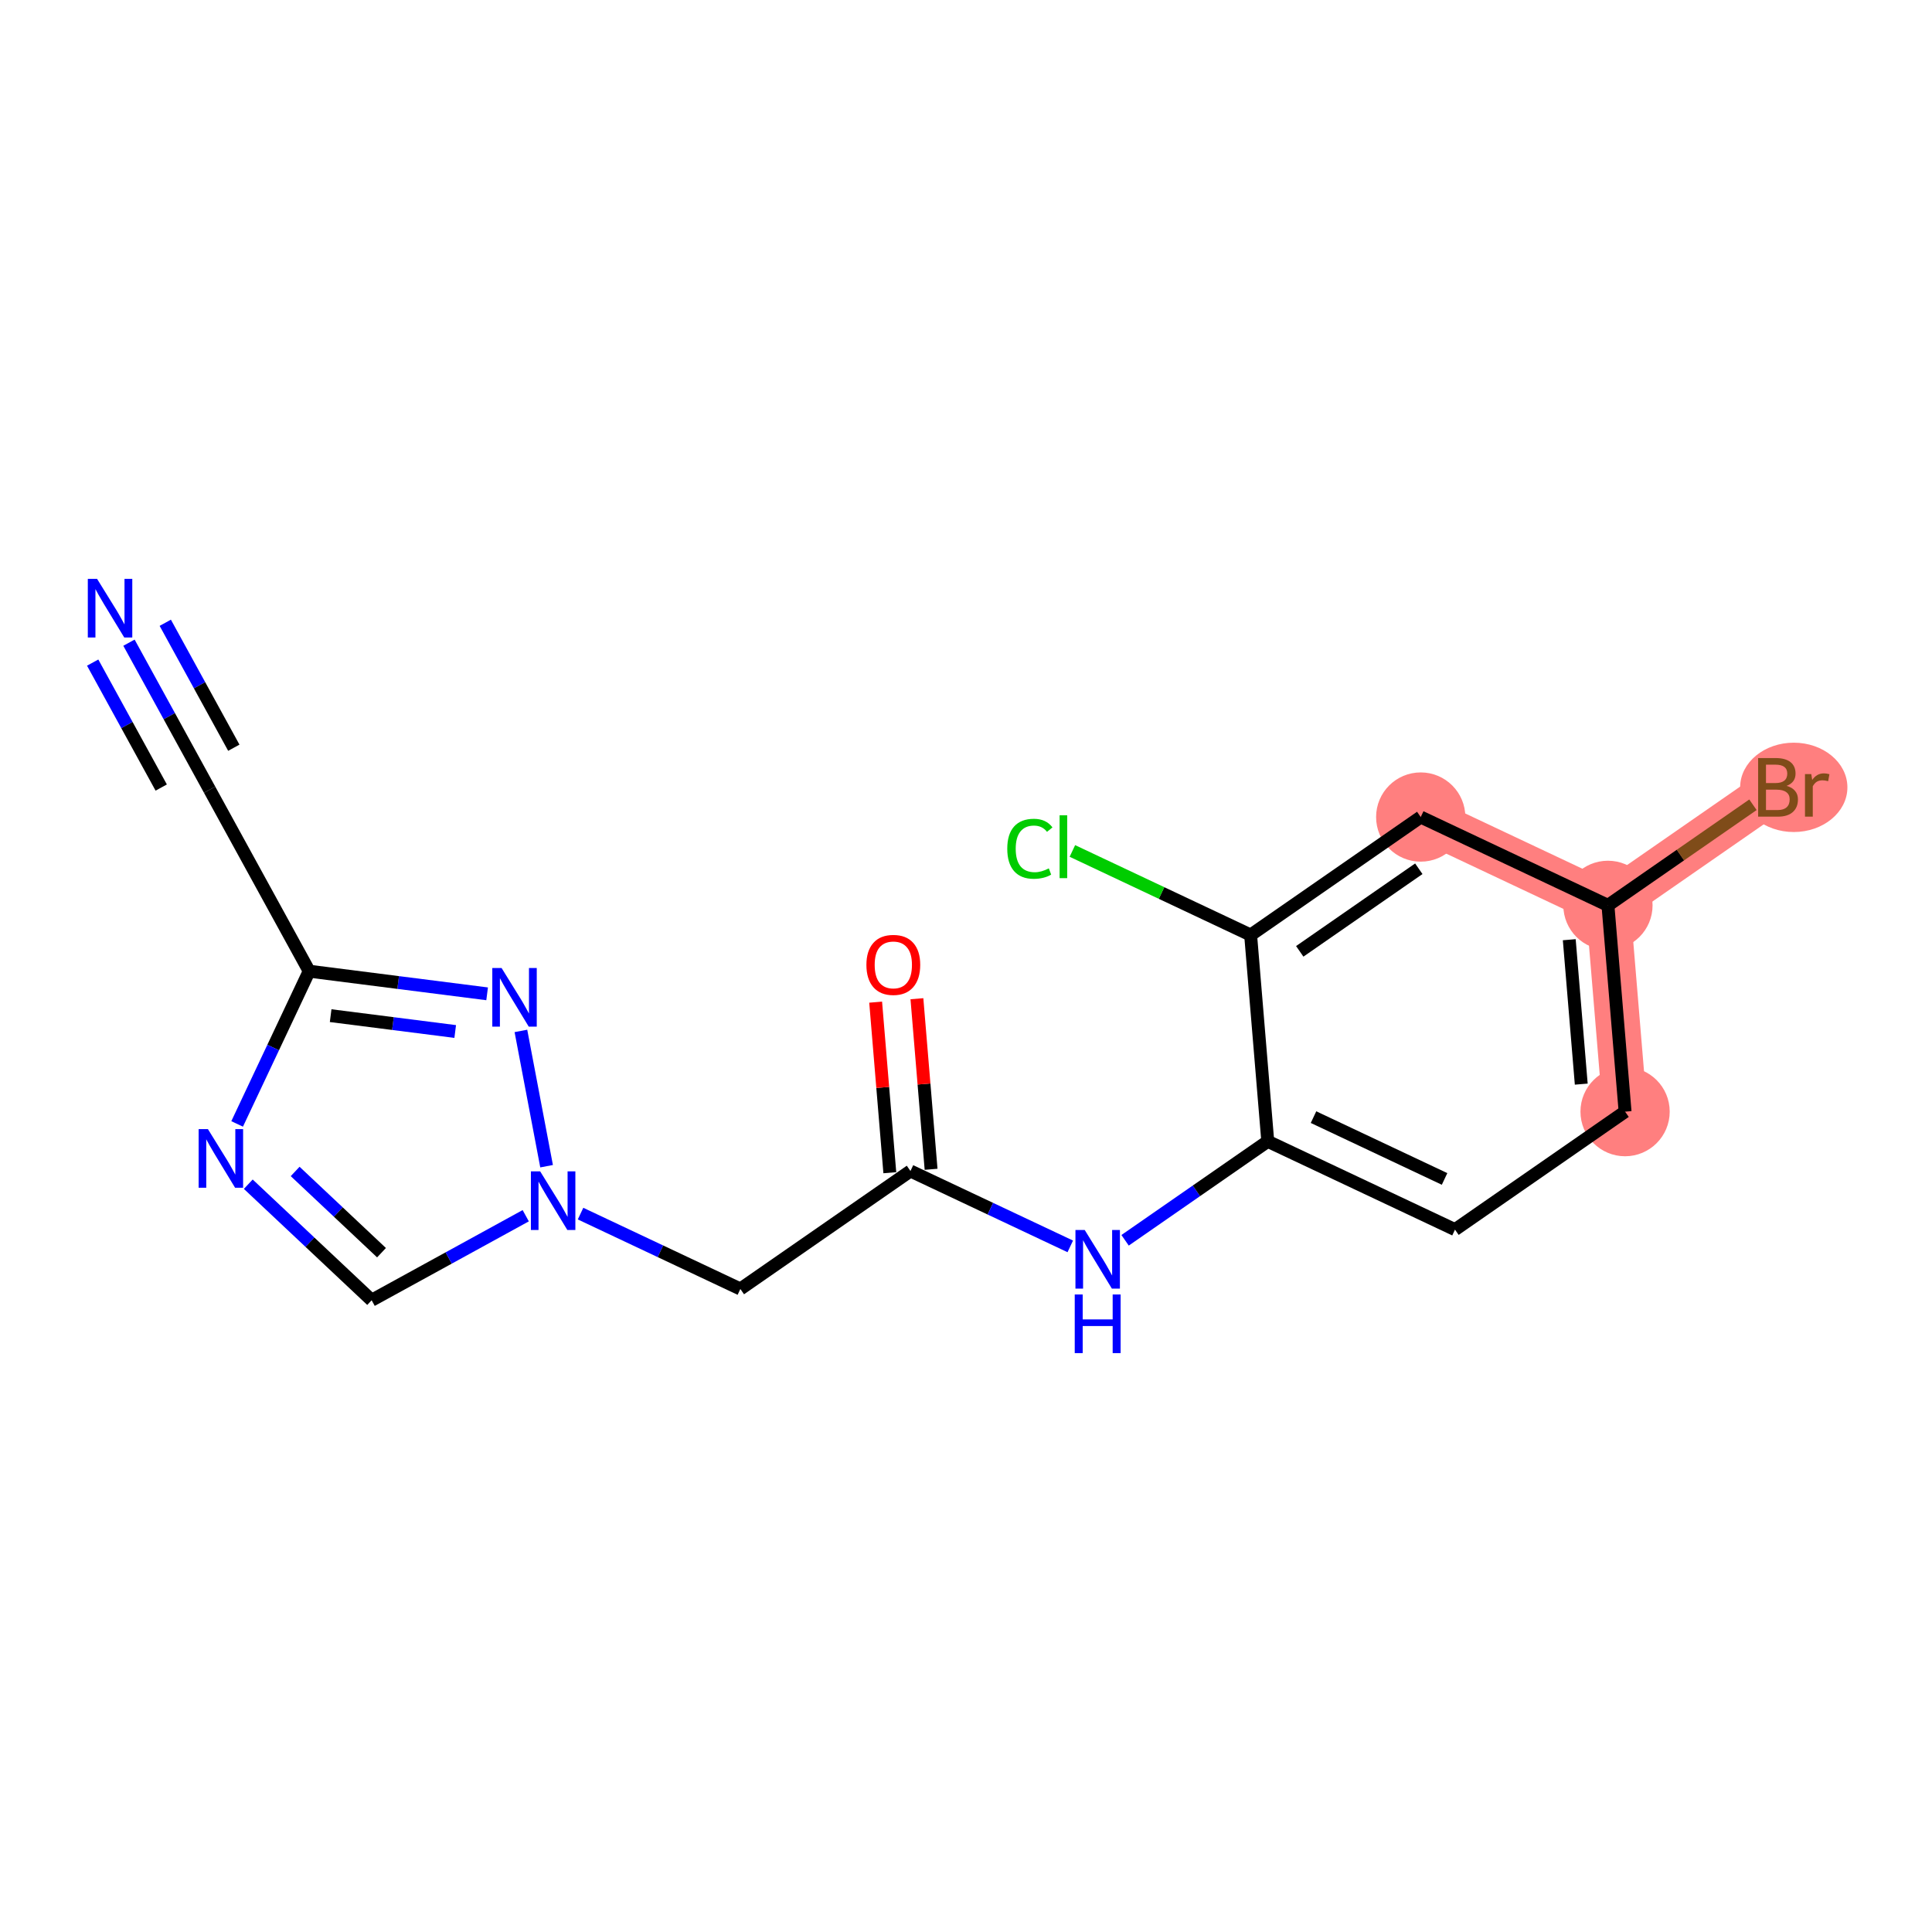 <?xml version='1.0' encoding='iso-8859-1'?>
<svg version='1.1' baseProfile='full'
              xmlns='http://www.w3.org/2000/svg'
                      xmlns:rdkit='http://www.rdkit.org/xml'
                      xmlns:xlink='http://www.w3.org/1999/xlink'
                  xml:space='preserve'
width='300px' height='300px' viewBox='0 0 300 300'>
<!-- END OF HEADER -->
<rect style='opacity:1.0;fill:#FFFFFF;stroke:none' width='300' height='300' x='0' y='0'> </rect>
<rect style='opacity:1.0;fill:#FFFFFF;stroke:none' width='300' height='300' x='0' y='0'> </rect>
<path d='M 252.342,172.615 L 249.681,140.582' style='fill:none;fill-rule:evenodd;stroke:#FF7F7F;stroke-width:6.9px;stroke-linecap:butt;stroke-linejoin:miter;stroke-opacity:1' />
<path d='M 249.681,140.582 L 276.093,122.26' style='fill:none;fill-rule:evenodd;stroke:#FF7F7F;stroke-width:6.9px;stroke-linecap:butt;stroke-linejoin:miter;stroke-opacity:1' />
<path d='M 249.681,140.582 L 220.609,126.869' style='fill:none;fill-rule:evenodd;stroke:#FF7F7F;stroke-width:6.9px;stroke-linecap:butt;stroke-linejoin:miter;stroke-opacity:1' />
<ellipse cx='252.342' cy='172.615' rx='6.429' ry='6.429'  style='fill:#FF7F7F;fill-rule:evenodd;stroke:#FF7F7F;stroke-width:1.0px;stroke-linecap:butt;stroke-linejoin:miter;stroke-opacity:1' />
<ellipse cx='249.681' cy='140.582' rx='6.429' ry='6.429'  style='fill:#FF7F7F;fill-rule:evenodd;stroke:#FF7F7F;stroke-width:1.0px;stroke-linecap:butt;stroke-linejoin:miter;stroke-opacity:1' />
<ellipse cx='278.536' cy='122.26' rx='7.828' ry='6.437'  style='fill:#FF7F7F;fill-rule:evenodd;stroke:#FF7F7F;stroke-width:1.0px;stroke-linecap:butt;stroke-linejoin:miter;stroke-opacity:1' />
<ellipse cx='220.609' cy='126.869' rx='6.429' ry='6.429'  style='fill:#FF7F7F;fill-rule:evenodd;stroke:#FF7F7F;stroke-width:1.0px;stroke-linecap:butt;stroke-linejoin:miter;stroke-opacity:1' />
<path class='bond-0 atom-0 atom-1' d='M 20.026,99.796 L 26.288,111.21' style='fill:none;fill-rule:evenodd;stroke:#0000FF;stroke-width:2.0px;stroke-linecap:butt;stroke-linejoin:miter;stroke-opacity:1' />
<path class='bond-0 atom-0 atom-1' d='M 26.288,111.21 L 32.549,122.623' style='fill:none;fill-rule:evenodd;stroke:#000000;stroke-width:2.0px;stroke-linecap:butt;stroke-linejoin:miter;stroke-opacity:1' />
<path class='bond-0 atom-0 atom-1' d='M 14.39,102.888 L 19.712,112.59' style='fill:none;fill-rule:evenodd;stroke:#0000FF;stroke-width:2.0px;stroke-linecap:butt;stroke-linejoin:miter;stroke-opacity:1' />
<path class='bond-0 atom-0 atom-1' d='M 19.712,112.59 L 25.034,122.291' style='fill:none;fill-rule:evenodd;stroke:#000000;stroke-width:2.0px;stroke-linecap:butt;stroke-linejoin:miter;stroke-opacity:1' />
<path class='bond-0 atom-0 atom-1' d='M 25.663,96.704 L 30.985,106.406' style='fill:none;fill-rule:evenodd;stroke:#0000FF;stroke-width:2.0px;stroke-linecap:butt;stroke-linejoin:miter;stroke-opacity:1' />
<path class='bond-0 atom-0 atom-1' d='M 30.985,106.406 L 36.307,116.107' style='fill:none;fill-rule:evenodd;stroke:#000000;stroke-width:2.0px;stroke-linecap:butt;stroke-linejoin:miter;stroke-opacity:1' />
<path class='bond-1 atom-1 atom-2' d='M 32.549,122.623 L 48.009,150.805' style='fill:none;fill-rule:evenodd;stroke:#000000;stroke-width:2.0px;stroke-linecap:butt;stroke-linejoin:miter;stroke-opacity:1' />
<path class='bond-2 atom-2 atom-3' d='M 48.009,150.805 L 42.416,162.663' style='fill:none;fill-rule:evenodd;stroke:#000000;stroke-width:2.0px;stroke-linecap:butt;stroke-linejoin:miter;stroke-opacity:1' />
<path class='bond-2 atom-2 atom-3' d='M 42.416,162.663 L 36.822,174.522' style='fill:none;fill-rule:evenodd;stroke:#0000FF;stroke-width:2.0px;stroke-linecap:butt;stroke-linejoin:miter;stroke-opacity:1' />
<path class='bond-18 atom-18 atom-2' d='M 75.64,154.321 L 61.825,152.563' style='fill:none;fill-rule:evenodd;stroke:#0000FF;stroke-width:2.0px;stroke-linecap:butt;stroke-linejoin:miter;stroke-opacity:1' />
<path class='bond-18 atom-18 atom-2' d='M 61.825,152.563 L 48.009,150.805' style='fill:none;fill-rule:evenodd;stroke:#000000;stroke-width:2.0px;stroke-linecap:butt;stroke-linejoin:miter;stroke-opacity:1' />
<path class='bond-18 atom-18 atom-2' d='M 70.684,160.171 L 61.013,158.94' style='fill:none;fill-rule:evenodd;stroke:#0000FF;stroke-width:2.0px;stroke-linecap:butt;stroke-linejoin:miter;stroke-opacity:1' />
<path class='bond-18 atom-18 atom-2' d='M 61.013,158.94 L 51.342,157.71' style='fill:none;fill-rule:evenodd;stroke:#000000;stroke-width:2.0px;stroke-linecap:butt;stroke-linejoin:miter;stroke-opacity:1' />
<path class='bond-3 atom-3 atom-4' d='M 38.553,183.881 L 48.131,192.892' style='fill:none;fill-rule:evenodd;stroke:#0000FF;stroke-width:2.0px;stroke-linecap:butt;stroke-linejoin:miter;stroke-opacity:1' />
<path class='bond-3 atom-3 atom-4' d='M 48.131,192.892 L 57.709,201.902' style='fill:none;fill-rule:evenodd;stroke:#000000;stroke-width:2.0px;stroke-linecap:butt;stroke-linejoin:miter;stroke-opacity:1' />
<path class='bond-3 atom-3 atom-4' d='M 45.831,181.902 L 52.536,188.209' style='fill:none;fill-rule:evenodd;stroke:#0000FF;stroke-width:2.0px;stroke-linecap:butt;stroke-linejoin:miter;stroke-opacity:1' />
<path class='bond-3 atom-3 atom-4' d='M 52.536,188.209 L 59.24,194.517' style='fill:none;fill-rule:evenodd;stroke:#000000;stroke-width:2.0px;stroke-linecap:butt;stroke-linejoin:miter;stroke-opacity:1' />
<path class='bond-4 atom-4 atom-5' d='M 57.709,201.902 L 69.672,195.34' style='fill:none;fill-rule:evenodd;stroke:#000000;stroke-width:2.0px;stroke-linecap:butt;stroke-linejoin:miter;stroke-opacity:1' />
<path class='bond-4 atom-4 atom-5' d='M 69.672,195.34 L 81.635,188.777' style='fill:none;fill-rule:evenodd;stroke:#0000FF;stroke-width:2.0px;stroke-linecap:butt;stroke-linejoin:miter;stroke-opacity:1' />
<path class='bond-5 atom-5 atom-6' d='M 90.147,188.449 L 102.555,194.302' style='fill:none;fill-rule:evenodd;stroke:#0000FF;stroke-width:2.0px;stroke-linecap:butt;stroke-linejoin:miter;stroke-opacity:1' />
<path class='bond-5 atom-5 atom-6' d='M 102.555,194.302 L 114.963,200.154' style='fill:none;fill-rule:evenodd;stroke:#000000;stroke-width:2.0px;stroke-linecap:butt;stroke-linejoin:miter;stroke-opacity:1' />
<path class='bond-17 atom-5 atom-18' d='M 84.874,181.087 L 80.887,160.081' style='fill:none;fill-rule:evenodd;stroke:#0000FF;stroke-width:2.0px;stroke-linecap:butt;stroke-linejoin:miter;stroke-opacity:1' />
<path class='bond-6 atom-6 atom-7' d='M 114.963,200.154 L 141.375,181.833' style='fill:none;fill-rule:evenodd;stroke:#000000;stroke-width:2.0px;stroke-linecap:butt;stroke-linejoin:miter;stroke-opacity:1' />
<path class='bond-7 atom-7 atom-8' d='M 144.578,181.567 L 143.478,168.324' style='fill:none;fill-rule:evenodd;stroke:#000000;stroke-width:2.0px;stroke-linecap:butt;stroke-linejoin:miter;stroke-opacity:1' />
<path class='bond-7 atom-7 atom-8' d='M 143.478,168.324 L 142.378,155.081' style='fill:none;fill-rule:evenodd;stroke:#FF0000;stroke-width:2.0px;stroke-linecap:butt;stroke-linejoin:miter;stroke-opacity:1' />
<path class='bond-7 atom-7 atom-8' d='M 138.171,182.099 L 137.071,168.856' style='fill:none;fill-rule:evenodd;stroke:#000000;stroke-width:2.0px;stroke-linecap:butt;stroke-linejoin:miter;stroke-opacity:1' />
<path class='bond-7 atom-7 atom-8' d='M 137.071,168.856 L 135.971,155.614' style='fill:none;fill-rule:evenodd;stroke:#FF0000;stroke-width:2.0px;stroke-linecap:butt;stroke-linejoin:miter;stroke-opacity:1' />
<path class='bond-8 atom-7 atom-9' d='M 141.375,181.833 L 153.783,187.686' style='fill:none;fill-rule:evenodd;stroke:#000000;stroke-width:2.0px;stroke-linecap:butt;stroke-linejoin:miter;stroke-opacity:1' />
<path class='bond-8 atom-7 atom-9' d='M 153.783,187.686 L 166.191,193.538' style='fill:none;fill-rule:evenodd;stroke:#0000FF;stroke-width:2.0px;stroke-linecap:butt;stroke-linejoin:miter;stroke-opacity:1' />
<path class='bond-9 atom-9 atom-10' d='M 174.703,192.593 L 185.781,184.909' style='fill:none;fill-rule:evenodd;stroke:#0000FF;stroke-width:2.0px;stroke-linecap:butt;stroke-linejoin:miter;stroke-opacity:1' />
<path class='bond-9 atom-9 atom-10' d='M 185.781,184.909 L 196.858,177.224' style='fill:none;fill-rule:evenodd;stroke:#000000;stroke-width:2.0px;stroke-linecap:butt;stroke-linejoin:miter;stroke-opacity:1' />
<path class='bond-10 atom-10 atom-11' d='M 196.858,177.224 L 225.931,190.936' style='fill:none;fill-rule:evenodd;stroke:#000000;stroke-width:2.0px;stroke-linecap:butt;stroke-linejoin:miter;stroke-opacity:1' />
<path class='bond-10 atom-10 atom-11' d='M 203.962,173.467 L 224.312,183.065' style='fill:none;fill-rule:evenodd;stroke:#000000;stroke-width:2.0px;stroke-linecap:butt;stroke-linejoin:miter;stroke-opacity:1' />
<path class='bond-19 atom-16 atom-10' d='M 194.197,145.191 L 196.858,177.224' style='fill:none;fill-rule:evenodd;stroke:#000000;stroke-width:2.0px;stroke-linecap:butt;stroke-linejoin:miter;stroke-opacity:1' />
<path class='bond-11 atom-11 atom-12' d='M 225.931,190.936 L 252.342,172.615' style='fill:none;fill-rule:evenodd;stroke:#000000;stroke-width:2.0px;stroke-linecap:butt;stroke-linejoin:miter;stroke-opacity:1' />
<path class='bond-12 atom-12 atom-13' d='M 252.342,172.615 L 249.681,140.582' style='fill:none;fill-rule:evenodd;stroke:#000000;stroke-width:2.0px;stroke-linecap:butt;stroke-linejoin:miter;stroke-opacity:1' />
<path class='bond-12 atom-12 atom-13' d='M 245.536,168.342 L 243.674,145.919' style='fill:none;fill-rule:evenodd;stroke:#000000;stroke-width:2.0px;stroke-linecap:butt;stroke-linejoin:miter;stroke-opacity:1' />
<path class='bond-13 atom-13 atom-14' d='M 249.681,140.582 L 260.939,132.772' style='fill:none;fill-rule:evenodd;stroke:#000000;stroke-width:2.0px;stroke-linecap:butt;stroke-linejoin:miter;stroke-opacity:1' />
<path class='bond-13 atom-13 atom-14' d='M 260.939,132.772 L 272.197,124.963' style='fill:none;fill-rule:evenodd;stroke:#7F4C19;stroke-width:2.0px;stroke-linecap:butt;stroke-linejoin:miter;stroke-opacity:1' />
<path class='bond-14 atom-13 atom-15' d='M 249.681,140.582 L 220.609,126.869' style='fill:none;fill-rule:evenodd;stroke:#000000;stroke-width:2.0px;stroke-linecap:butt;stroke-linejoin:miter;stroke-opacity:1' />
<path class='bond-15 atom-15 atom-16' d='M 220.609,126.869 L 194.197,145.191' style='fill:none;fill-rule:evenodd;stroke:#000000;stroke-width:2.0px;stroke-linecap:butt;stroke-linejoin:miter;stroke-opacity:1' />
<path class='bond-15 atom-15 atom-16' d='M 220.311,134.9 L 201.823,147.725' style='fill:none;fill-rule:evenodd;stroke:#000000;stroke-width:2.0px;stroke-linecap:butt;stroke-linejoin:miter;stroke-opacity:1' />
<path class='bond-16 atom-16 atom-17' d='M 194.197,145.191 L 180.359,138.663' style='fill:none;fill-rule:evenodd;stroke:#000000;stroke-width:2.0px;stroke-linecap:butt;stroke-linejoin:miter;stroke-opacity:1' />
<path class='bond-16 atom-16 atom-17' d='M 180.359,138.663 L 166.52,132.136' style='fill:none;fill-rule:evenodd;stroke:#00CC00;stroke-width:2.0px;stroke-linecap:butt;stroke-linejoin:miter;stroke-opacity:1' />
<path  class='atom-0' d='M 15.076 89.889
L 18.059 94.711
Q 18.355 95.187, 18.831 96.048
Q 19.307 96.91, 19.332 96.961
L 19.332 89.889
L 20.541 89.889
L 20.541 98.993
L 19.294 98.993
L 16.092 93.721
Q 15.719 93.104, 15.321 92.397
Q 14.935 91.689, 14.819 91.471
L 14.819 98.993
L 13.636 98.993
L 13.636 89.889
L 15.076 89.889
' fill='#0000FF'/>
<path  class='atom-3' d='M 32.284 175.326
L 35.267 180.147
Q 35.563 180.623, 36.039 181.484
Q 36.515 182.346, 36.54 182.397
L 36.54 175.326
L 37.749 175.326
L 37.749 184.429
L 36.502 184.429
L 33.3 179.157
Q 32.927 178.54, 32.529 177.833
Q 32.143 177.126, 32.027 176.907
L 32.027 184.429
L 30.844 184.429
L 30.844 175.326
L 32.284 175.326
' fill='#0000FF'/>
<path  class='atom-5' d='M 83.879 181.891
L 86.861 186.712
Q 87.157 187.188, 87.633 188.049
Q 88.109 188.911, 88.134 188.962
L 88.134 181.891
L 89.343 181.891
L 89.343 190.994
L 88.096 190.994
L 84.894 185.722
Q 84.521 185.105, 84.123 184.398
Q 83.737 183.691, 83.621 183.472
L 83.621 190.994
L 82.438 190.994
L 82.438 181.891
L 83.879 181.891
' fill='#0000FF'/>
<path  class='atom-8' d='M 134.535 149.825
Q 134.535 147.639, 135.615 146.418
Q 136.695 145.196, 138.714 145.196
Q 140.732 145.196, 141.812 146.418
Q 142.892 147.639, 142.892 149.825
Q 142.892 152.037, 141.799 153.297
Q 140.706 154.544, 138.714 154.544
Q 136.708 154.544, 135.615 153.297
Q 134.535 152.05, 134.535 149.825
M 138.714 153.515
Q 140.102 153.515, 140.848 152.59
Q 141.607 151.651, 141.607 149.825
Q 141.607 148.038, 140.848 147.138
Q 140.102 146.225, 138.714 146.225
Q 137.325 146.225, 136.566 147.125
Q 135.821 148.025, 135.821 149.825
Q 135.821 151.664, 136.566 152.59
Q 137.325 153.515, 138.714 153.515
' fill='#FF0000'/>
<path  class='atom-9' d='M 168.435 190.994
L 171.418 195.815
Q 171.713 196.291, 172.189 197.153
Q 172.665 198.014, 172.691 198.066
L 172.691 190.994
L 173.899 190.994
L 173.899 200.097
L 172.652 200.097
L 169.451 194.825
Q 169.078 194.208, 168.679 193.501
Q 168.293 192.794, 168.178 192.575
L 168.178 200.097
L 166.995 200.097
L 166.995 190.994
L 168.435 190.994
' fill='#0000FF'/>
<path  class='atom-9' d='M 166.885 201.007
L 168.12 201.007
L 168.12 204.877
L 172.774 204.877
L 172.774 201.007
L 174.009 201.007
L 174.009 210.111
L 172.774 210.111
L 172.774 205.906
L 168.12 205.906
L 168.12 210.111
L 166.885 210.111
L 166.885 201.007
' fill='#0000FF'/>
<path  class='atom-14' d='M 277.424 122.029
Q 278.298 122.273, 278.735 122.813
Q 279.185 123.34, 279.185 124.125
Q 279.185 125.385, 278.375 126.105
Q 277.578 126.812, 276.061 126.812
L 273.001 126.812
L 273.001 117.709
L 275.688 117.709
Q 277.244 117.709, 278.028 118.339
Q 278.812 118.969, 278.812 120.126
Q 278.812 121.502, 277.424 122.029
M 274.222 118.737
L 274.222 121.592
L 275.688 121.592
Q 276.588 121.592, 277.051 121.232
Q 277.526 120.859, 277.526 120.126
Q 277.526 118.737, 275.688 118.737
L 274.222 118.737
M 276.061 125.783
Q 276.948 125.783, 277.424 125.359
Q 277.899 124.935, 277.899 124.125
Q 277.899 123.379, 277.372 123.006
Q 276.858 122.62, 275.868 122.62
L 274.222 122.62
L 274.222 125.783
L 276.061 125.783
' fill='#7F4C19'/>
<path  class='atom-14' d='M 281.255 120.203
L 281.397 121.116
Q 282.091 120.087, 283.222 120.087
Q 283.582 120.087, 284.071 120.216
L 283.878 121.296
Q 283.325 121.167, 283.017 121.167
Q 282.477 121.167, 282.117 121.386
Q 281.769 121.592, 281.487 122.093
L 281.487 126.812
L 280.278 126.812
L 280.278 120.203
L 281.255 120.203
' fill='#7F4C19'/>
<path  class='atom-17' d='M 156.408 131.793
Q 156.408 129.53, 157.462 128.347
Q 158.529 127.152, 160.548 127.152
Q 162.425 127.152, 163.428 128.476
L 162.579 129.17
Q 161.846 128.206, 160.548 128.206
Q 159.172 128.206, 158.439 129.132
Q 157.719 130.045, 157.719 131.793
Q 157.719 133.593, 158.465 134.519
Q 159.223 135.445, 160.689 135.445
Q 161.692 135.445, 162.862 134.84
L 163.222 135.805
Q 162.746 136.113, 162.026 136.293
Q 161.306 136.473, 160.509 136.473
Q 158.529 136.473, 157.462 135.265
Q 156.408 134.056, 156.408 131.793
' fill='#00CC00'/>
<path  class='atom-17' d='M 164.534 126.599
L 165.716 126.599
L 165.716 136.358
L 164.534 136.358
L 164.534 126.599
' fill='#00CC00'/>
<path  class='atom-18' d='M 77.884 150.311
L 80.867 155.132
Q 81.162 155.608, 81.638 156.469
Q 82.114 157.331, 82.139 157.382
L 82.139 150.311
L 83.348 150.311
L 83.348 159.414
L 82.101 159.414
L 78.899 154.142
Q 78.526 153.525, 78.128 152.818
Q 77.742 152.111, 77.626 151.892
L 77.626 159.414
L 76.444 159.414
L 76.444 150.311
L 77.884 150.311
' fill='#0000FF'/>
</svg>
